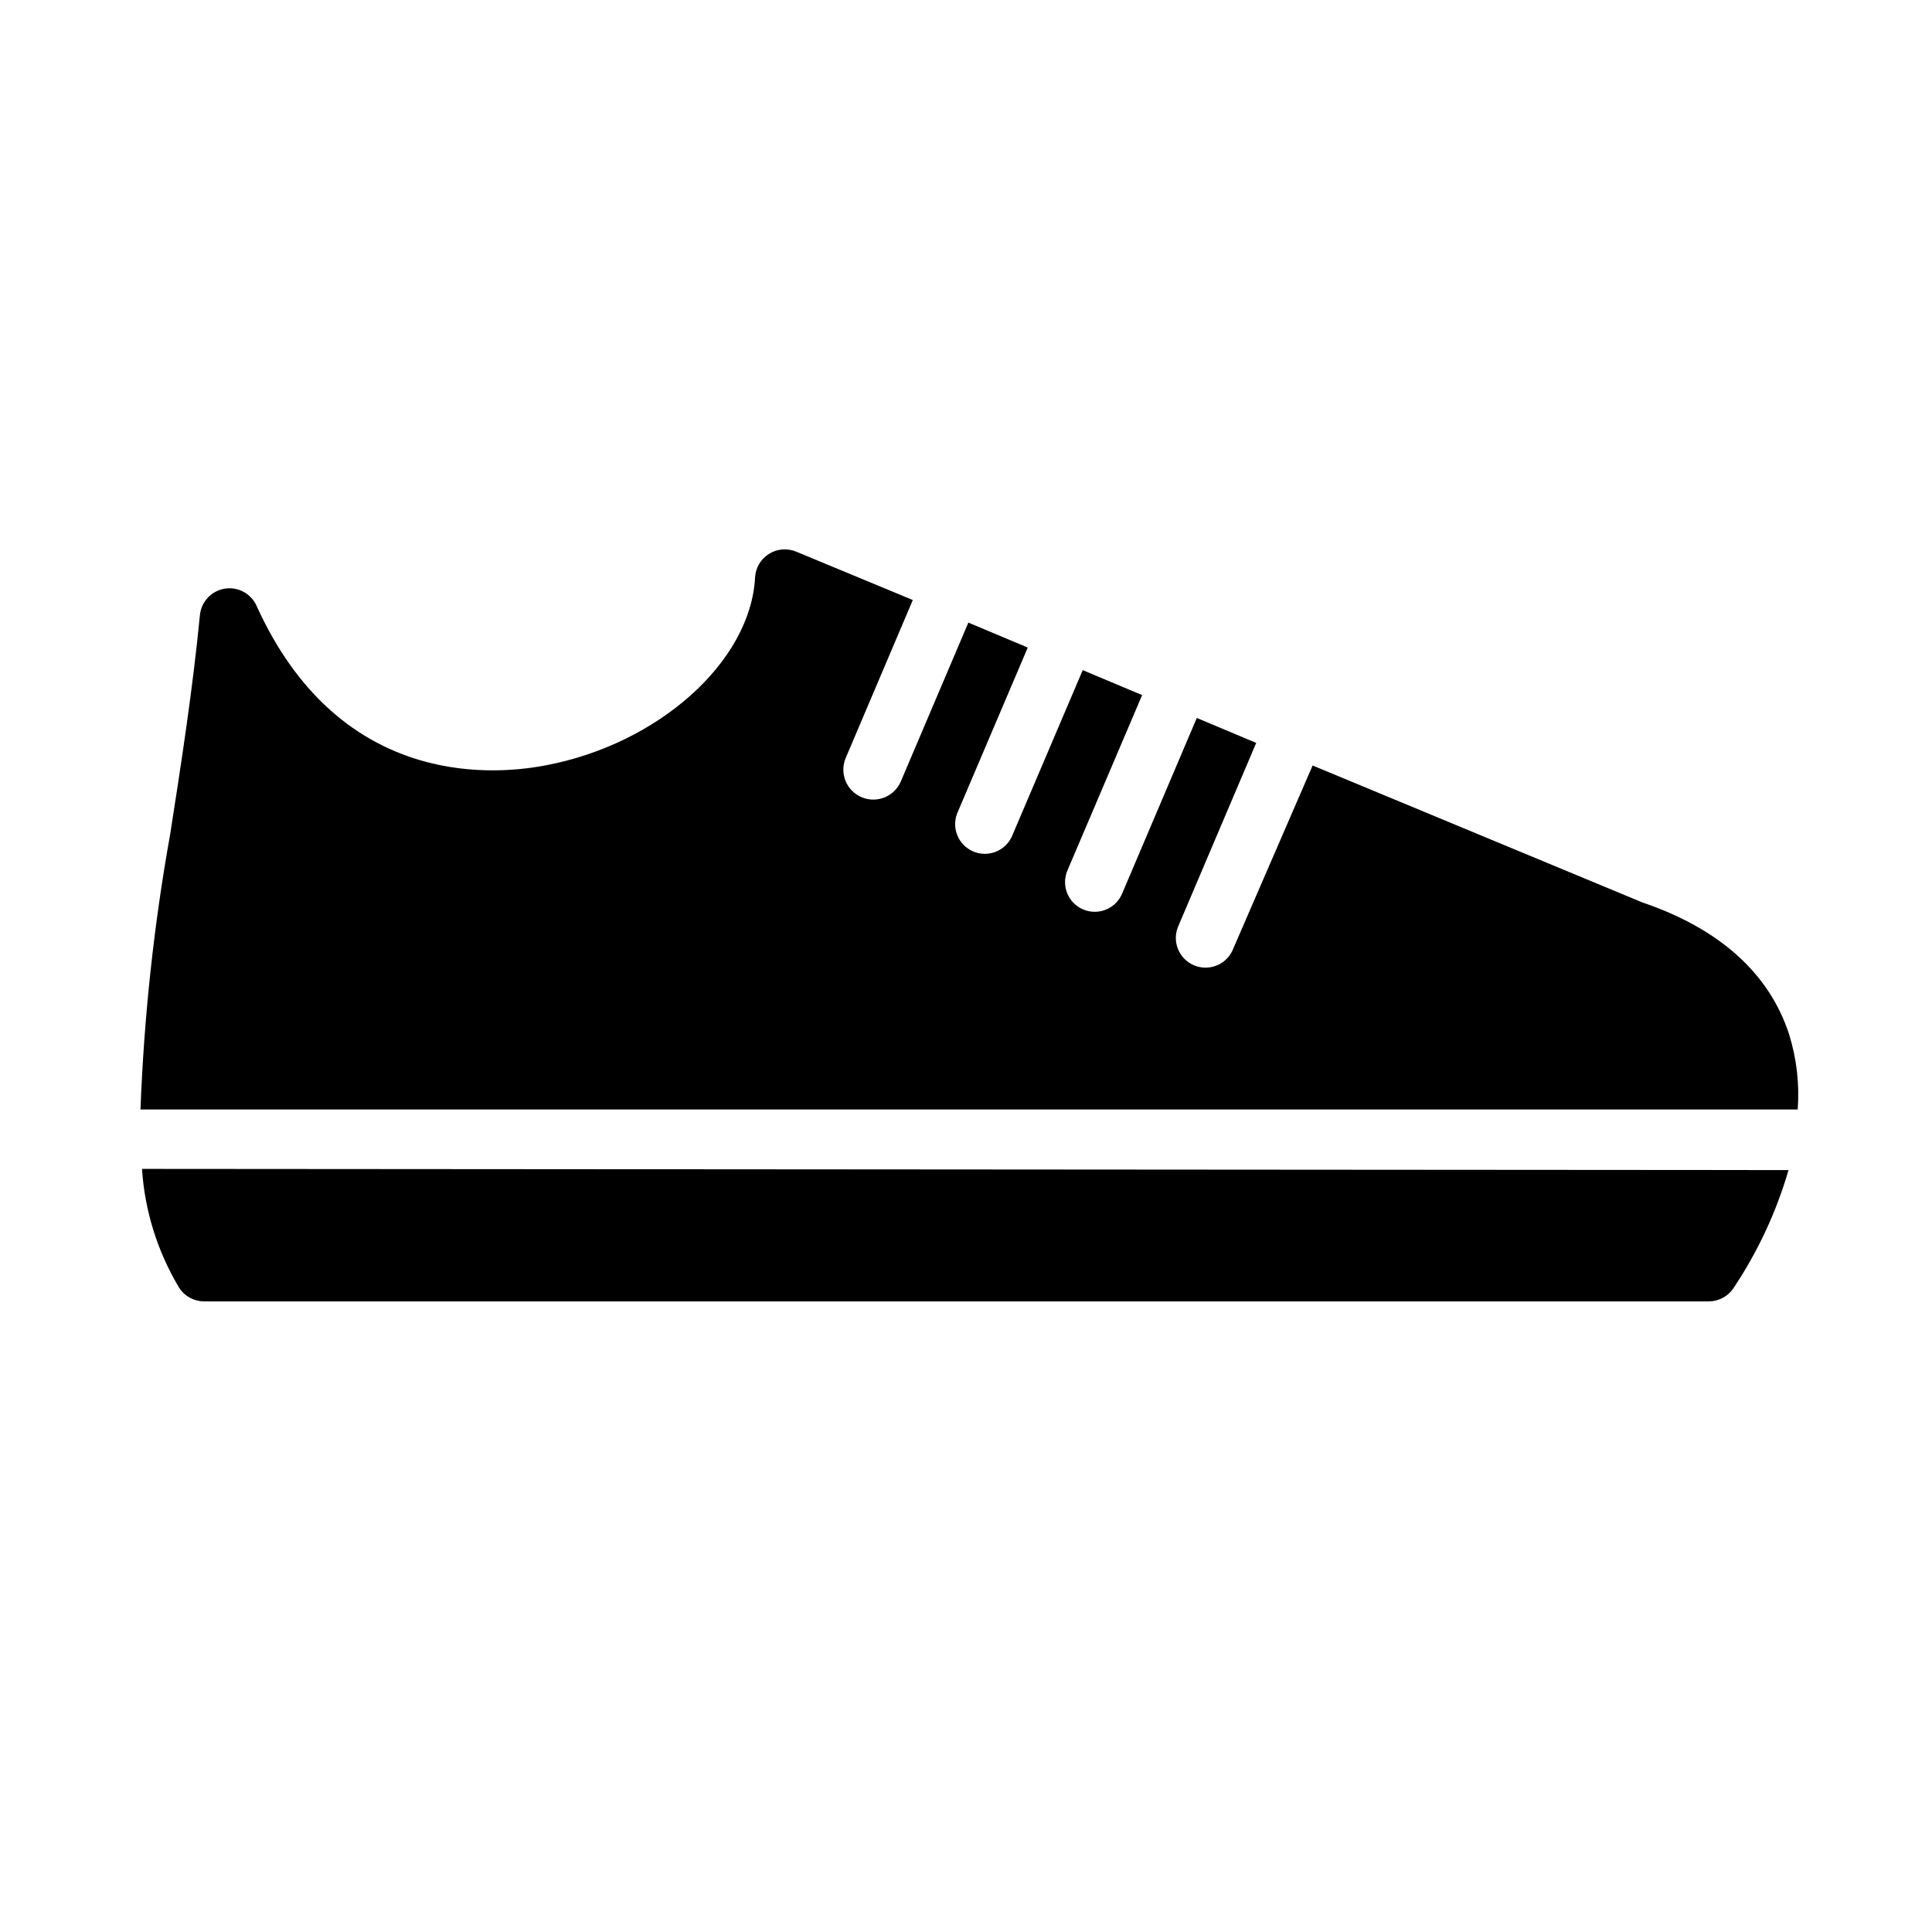 <?xml version="1.0" encoding="UTF-8"?>
<!-- Uploaded to: ICON Repo, www.iconrepo.com, Generator: ICON Repo Mixer Tools -->
<svg fill="#000000" width="800px" height="800px" version="1.1" viewBox="144 144 512 512" xmlns="http://www.w3.org/2000/svg">
 <g>
  <path d="m181.63 453.77c0.73 11.129 4.102 21.922 9.84 31.488 1.445 2.25 3.938 3.617 6.613 3.621h398.72c2.559 0.012 4.969-1.223 6.453-3.309 6.5-9.676 11.465-20.297 14.723-31.488z"/>
  <path d="m620.41 438.02c0.5-6.723-0.273-13.48-2.281-19.914-5.273-16.215-18.5-28.023-38.887-34.953l-87.383-36.289-21.016 48.492c-0.758 2-2.301 3.606-4.269 4.449-1.969 0.84-4.195 0.844-6.164 0.008-1.973-0.836-3.516-2.438-4.281-4.438-0.766-2-0.684-4.223 0.23-6.16l20.547-48.336-15.742-6.613-19.68 46.289h-0.004c-0.758 2-2.301 3.609-4.269 4.449s-4.195 0.844-6.164 0.008c-1.973-0.836-3.516-2.438-4.281-4.438s-0.68-4.223 0.23-6.16l19.68-46.207-15.742-6.613-18.812 44.16h-0.004c-1.801 3.828-6.301 5.547-10.195 3.898-3.894-1.652-5.789-6.082-4.289-10.039l18.734-44.004-15.742-6.613-17.871 42.035v0.004c-1.695 4.043-6.348 5.945-10.391 4.25-4.043-1.695-5.945-6.348-4.25-10.391l17.789-41.879-30.938-12.832c-2.356-0.973-5.039-0.742-7.199 0.617-2.16 1.363-3.523 3.684-3.664 6.231-1.18 22.355-25.664 44.242-55.656 49.828-15.742 2.992-55.105 4.801-76.438-42.273l0.004 0.004c-1.449-3.273-4.926-5.16-8.461-4.586-3.535 0.574-6.238 3.461-6.574 7.027-1.891 19.523-4.961 39.359-7.871 58.016h-0.004c-4.324 24.109-6.953 48.496-7.871 72.973z"/>
 </g>
</svg>